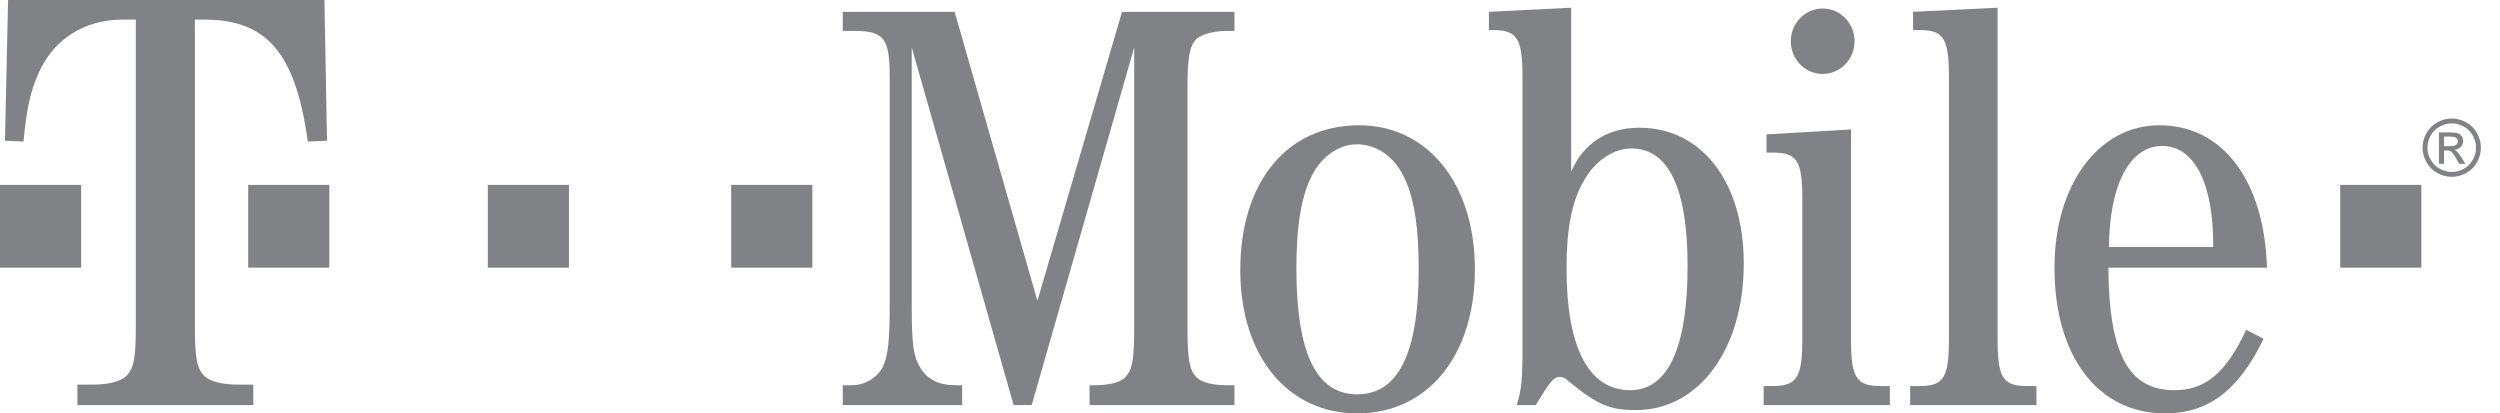 <svg width="127" height="21" viewBox="0 0 127 21" fill="none" xmlns="http://www.w3.org/2000/svg">
<path d="M94.211 2.095C94.211 2.313 94.169 2.529 94.088 2.731C94.007 2.932 93.887 3.116 93.737 3.27C93.587 3.424 93.408 3.547 93.212 3.63C93.015 3.714 92.805 3.757 92.592 3.757C92.379 3.757 92.168 3.714 91.972 3.63C91.775 3.547 91.597 3.424 91.447 3.27C91.296 3.116 91.177 2.932 91.096 2.731C91.014 2.529 90.973 2.313 90.973 2.095C90.973 1.876 91.014 1.66 91.096 1.459C91.177 1.257 91.296 1.074 91.447 0.919C91.597 0.765 91.775 0.643 91.972 0.559C92.168 0.476 92.379 0.433 92.592 0.433C92.805 0.433 93.015 0.476 93.212 0.559C93.408 0.643 93.587 0.765 93.737 0.919C93.887 1.074 94.007 1.257 94.088 1.459C94.169 1.66 94.211 1.876 94.211 2.095Z" fill="#818285"/>
<path d="M123.004 9.392H118.883V13.597H123.004V9.392Z" fill="#818285"/>
<path d="M41.266 9.392H37.145V13.597H41.266V9.392Z" fill="#818285"/>
<path d="M28.903 9.392H24.781V13.597H28.903V9.392Z" fill="#818285"/>
<path d="M16.729 9.392H12.607V13.597H16.729V9.392Z" fill="#818285"/>
<path d="M4.121 9.392H0V13.597H4.121V9.392Z" fill="#818285"/>
<path d="M9.899 0.997H10.388C13.547 0.997 15.019 2.686 15.634 7.192L16.612 7.149L16.481 0H0.41L0.252 7.149L1.193 7.192C1.356 5.502 1.552 4.592 1.976 3.683C2.726 1.993 4.291 0.997 6.215 0.997H6.899V16.55C6.899 18.196 6.802 18.716 6.411 19.106C6.084 19.409 5.432 19.539 4.682 19.539H3.932V20.579H12.867V19.539H12.112C11.367 19.539 10.71 19.409 10.389 19.106C9.997 18.716 9.9 18.196 9.9 16.55V0.997" fill="#818285"/>
<path d="M52.41 20.579L57.617 2.411V16.668C57.617 18.224 57.529 18.771 57.175 19.149C56.91 19.444 56.296 19.57 55.615 19.57H55.35V20.579H62.71V19.57H62.327C61.65 19.57 61.032 19.444 60.767 19.149C60.414 18.771 60.325 18.224 60.325 16.668V4.514C60.325 2.957 60.414 2.369 60.767 1.99C61.062 1.738 61.65 1.57 62.327 1.57H62.71V0.602H56.999L52.7 15.28L48.495 0.602H42.813V1.57H43.342C44.903 1.57 45.197 1.906 45.197 3.925V15.49C45.197 17.341 45.109 18.098 44.844 18.645C44.55 19.192 43.927 19.57 43.284 19.57H42.812V20.579H48.877V19.57H48.495C47.729 19.57 47.111 19.276 46.753 18.687C46.404 18.098 46.316 17.551 46.316 15.49V2.411L51.493 20.579H52.41" fill="#818285"/>
<path d="M69.041 6.364C65.39 6.364 63.006 9.224 63.006 13.724C63.006 18.056 65.39 21 68.949 21C72.54 21 74.925 18.056 74.925 13.682C74.925 9.35 72.54 6.364 69.041 6.364ZM68.923 7.331C69.979 7.331 70.891 8.004 71.392 9.14C71.863 10.191 72.069 11.621 72.069 13.682C72.069 17.929 71.038 20.032 68.949 20.032C66.862 20.032 65.857 17.929 65.857 13.64C65.857 11.621 66.067 10.191 66.538 9.14C67.005 8.046 67.952 7.331 68.923 7.331Z" fill="#818285"/>
<path d="M79.816 0.391L75.635 0.601V1.527H75.837C77.073 1.527 77.343 1.947 77.343 3.924V17.593C77.343 19.359 77.284 19.822 77.048 20.579H78.02C78.751 19.359 78.932 19.149 79.227 19.149C79.37 19.149 79.513 19.191 79.723 19.401C81.17 20.579 81.788 20.831 83.113 20.831C86.288 20.831 88.584 17.761 88.584 13.387C88.584 9.265 86.46 6.489 83.285 6.489C81.637 6.489 80.434 7.288 79.816 8.718V0.391ZM82.869 7.541C84.757 7.541 85.729 9.56 85.729 13.513C85.729 17.677 84.728 19.822 82.814 19.822C80.694 19.822 79.58 17.634 79.58 13.639C79.58 11.62 79.845 10.233 80.463 9.181C81.018 8.172 81.965 7.541 82.869 7.541Z" fill="#818285"/>
<path d="M94.031 6.574L89.737 6.827V7.752H90.061C91.293 7.752 91.558 8.172 91.558 10.107V17.215C91.558 19.15 91.293 19.612 90.061 19.612H89.594V20.579H96.004V19.612H95.541C94.3 19.612 94.031 19.191 94.031 17.215V6.574" fill="#818285"/>
<path d="M101.478 0.391L97.184 0.601V1.527H97.504C98.74 1.527 99.005 1.947 99.005 3.924V17.214C99.005 19.191 98.74 19.611 97.504 19.611H97.037V20.578H103.451V19.611H102.98C101.739 19.611 101.478 19.191 101.478 17.214V0.391Z" fill="#818285"/>
<path d="M115.164 13.598C115.02 9.139 112.901 6.364 109.696 6.364C106.6 6.364 104.367 9.392 104.367 13.598C104.367 18.098 106.571 21 109.986 21C112.194 21 113.725 19.822 114.991 17.214L114.108 16.752C113.078 18.939 112.047 19.822 110.457 19.822C108.132 19.822 107.135 17.972 107.105 13.598H115.164ZM107.135 12.546C107.16 9.392 108.186 7.415 109.839 7.415C111.487 7.415 112.459 9.35 112.43 12.546H107.135Z" fill="#818285"/>
<path d="M124.549 6.02C124.798 6.02 125.041 6.084 125.278 6.211C125.515 6.339 125.699 6.522 125.831 6.759C125.964 6.997 126.03 7.244 126.03 7.502C126.03 7.758 125.964 8.003 125.834 8.238C125.704 8.474 125.521 8.657 125.286 8.787C125.051 8.918 124.806 8.983 124.549 8.983C124.292 8.983 124.047 8.918 123.812 8.787C123.577 8.657 123.393 8.474 123.263 8.238C123.132 8.003 123.066 7.758 123.066 7.502C123.066 7.244 123.133 6.997 123.266 6.759C123.399 6.522 123.584 6.339 123.82 6.211C124.058 6.084 124.301 6.02 124.549 6.02ZM124.549 6.267C124.341 6.267 124.139 6.32 123.942 6.427C123.746 6.533 123.591 6.685 123.48 6.883C123.369 7.081 123.314 7.288 123.314 7.502C123.314 7.715 123.368 7.919 123.478 8.115C123.587 8.31 123.739 8.463 123.935 8.572C124.132 8.681 124.336 8.736 124.549 8.736C124.763 8.736 124.967 8.681 125.163 8.572C125.359 8.463 125.511 8.311 125.62 8.115C125.728 7.919 125.783 7.715 125.783 7.502C125.783 7.288 125.728 7.081 125.617 6.883C125.506 6.686 125.353 6.533 125.155 6.427C124.958 6.32 124.756 6.267 124.549 6.267ZM123.899 8.32V6.725H124.448C124.635 6.725 124.771 6.74 124.855 6.77C124.939 6.799 125.006 6.851 125.056 6.924C125.105 6.997 125.131 7.075 125.131 7.158C125.131 7.274 125.089 7.376 125.005 7.462C124.922 7.548 124.811 7.597 124.674 7.607C124.73 7.631 124.775 7.659 124.809 7.692C124.874 7.754 124.952 7.86 125.045 8.008L125.24 8.32H124.924L124.782 8.068C124.671 7.872 124.582 7.748 124.514 7.698C124.467 7.661 124.398 7.643 124.308 7.643H124.157V8.32H123.899V8.32ZM124.157 7.423H124.471C124.62 7.423 124.722 7.401 124.777 7.356C124.832 7.312 124.859 7.253 124.859 7.179C124.859 7.132 124.846 7.089 124.819 7.052C124.793 7.014 124.757 6.986 124.71 6.968C124.663 6.949 124.577 6.94 124.45 6.94H124.157V7.423Z" fill="#818285"/>
</svg>
